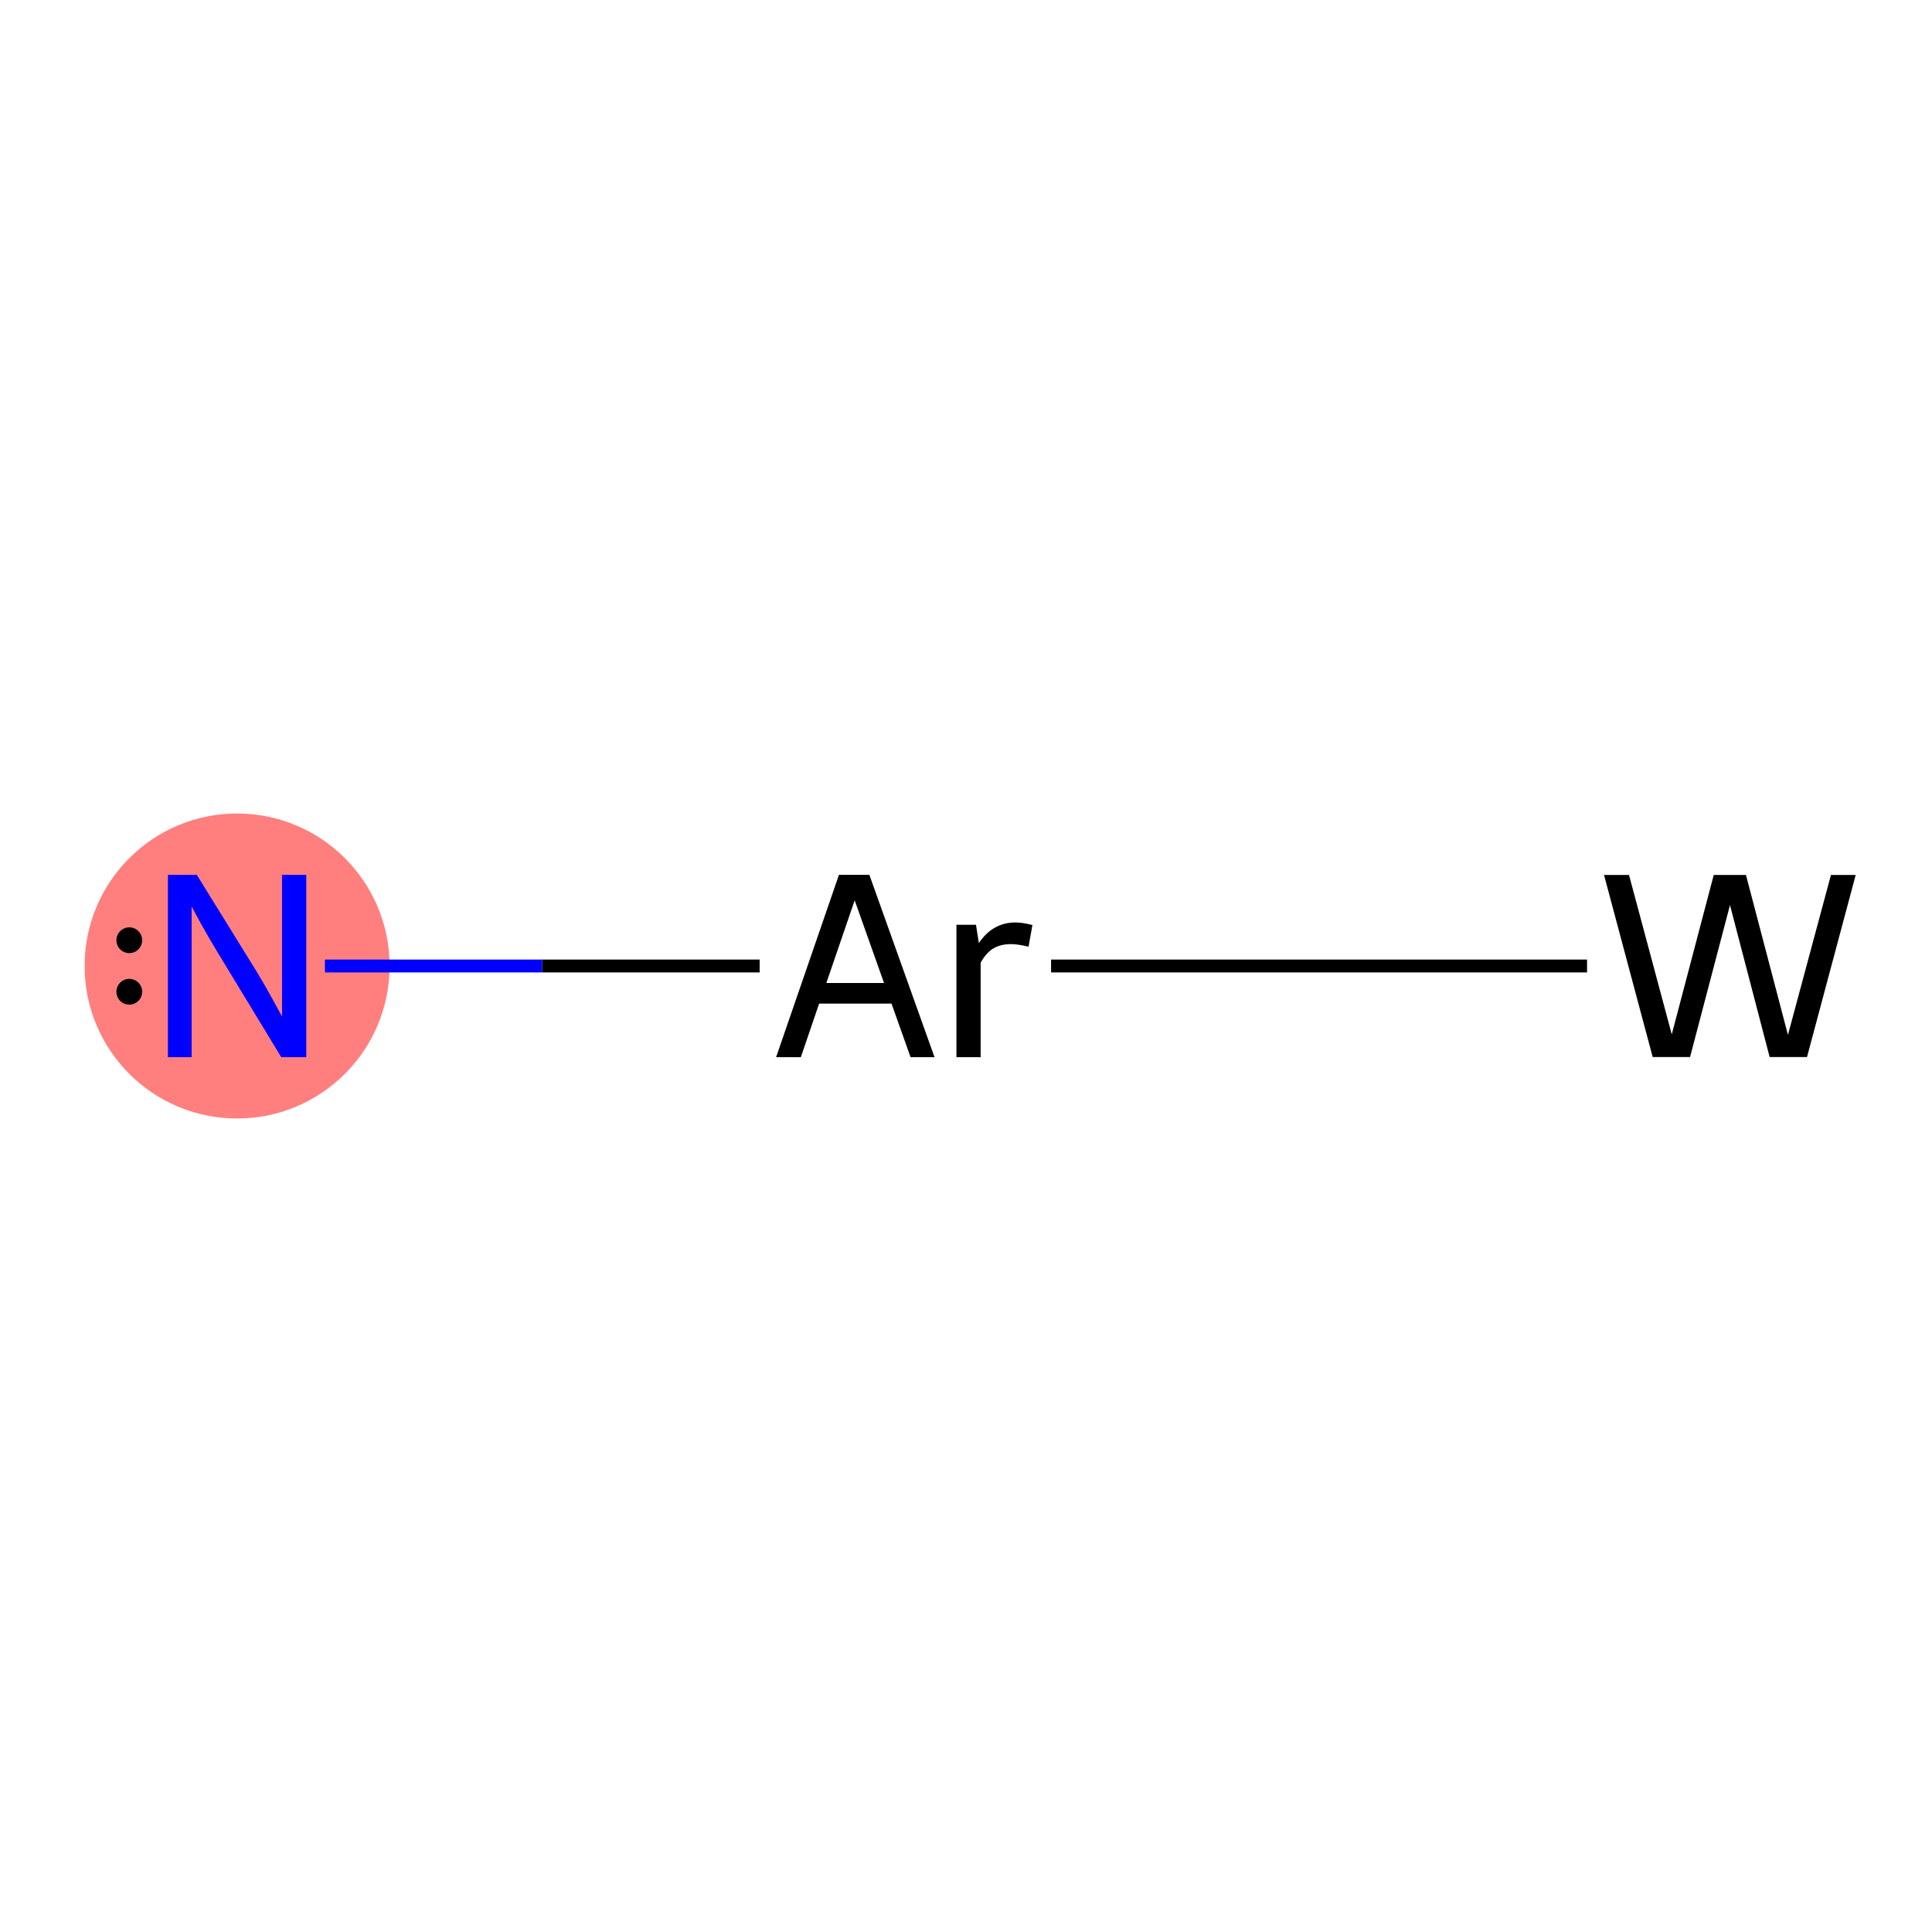 <?xml version='1.0' encoding='iso-8859-1'?>
<svg version='1.1' baseProfile='full'
              xmlns='http://www.w3.org/2000/svg'
                      xmlns:rdkit='http://www.rdkit.org/xml'
                      xmlns:xlink='http://www.w3.org/1999/xlink'
                  xml:space='preserve'
width='300px' height='300px' viewBox='0 0 300 300'>
<!-- END OF HEADER -->
<rect style='opacity:1.0;fill:#FFFFFF;stroke:none' width='300' height='300' x='0' y='0'> </rect>
<rect style='opacity:1.0;fill:#FFFFFF;stroke:none' width='300' height='300' x='0' y='0'> </rect>
<ellipse cx='36.816' cy='150' rx='23.18' ry='23.18'  style='fill:#FF7F7F;fill-rule:evenodd;stroke:#FF7F7F;stroke-width:1.0px;stroke-linecap:butt;stroke-linejoin:miter;stroke-opacity:1' />
<path class='bond-0 atom-0 atom-1' d='M 50.453,150 L 84.205,150' style='fill:none;fill-rule:evenodd;stroke:#0000FF;stroke-width:2.0px;stroke-linecap:butt;stroke-linejoin:miter;stroke-opacity:1' />
<path class='bond-0 atom-0 atom-1' d='M 84.205,150 L 117.957,150' style='fill:none;fill-rule:evenodd;stroke:#000000;stroke-width:2.0px;stroke-linecap:butt;stroke-linejoin:miter;stroke-opacity:1' />
<path class='bond-1 atom-1 atom-2' d='M 163.211,150 L 246.436,150' style='fill:none;fill-rule:evenodd;stroke:#000000;stroke-width:2.0px;stroke-linecap:butt;stroke-linejoin:miter;stroke-opacity:1' />
<path  class='atom-0' d='M 30.556 135.84
L 39.836 150.84
Q 40.756 152.32, 42.236 155
Q 43.716 157.68, 43.796 157.84
L 43.796 135.84
L 47.556 135.84
L 47.556 164.16
L 43.676 164.16
L 33.716 147.76
Q 32.556 145.84, 31.316 143.64
Q 30.116 141.44, 29.756 140.76
L 29.756 164.16
L 26.076 164.16
L 26.076 135.84
L 30.556 135.84
' fill='#0000FF'/>
<path  class='atom-1' d='M 141.393 164.16
L 138.433 155.84
L 127.193 155.84
L 124.353 164.16
L 120.513 164.16
L 130.273 135.84
L 134.993 135.84
L 145.113 164.16
L 141.393 164.16
M 128.313 152.64
L 137.273 152.64
L 132.713 139.8
L 128.313 152.64
' fill='#000000'/>
<path  class='atom-1' d='M 151.553 143.6
L 151.993 146.44
Q 154.153 143.24, 157.673 143.24
Q 158.793 143.24, 160.313 143.64
L 159.713 147
Q 157.993 146.6, 157.033 146.6
Q 155.353 146.6, 154.233 147.28
Q 153.153 147.92, 152.273 149.48
L 152.273 164.16
L 148.513 164.16
L 148.513 143.6
L 151.553 143.6
' fill='#000000'/>
<path  class='atom-2' d='M 284.311 135.86
L 288.151 135.86
L 280.591 164.14
L 274.791 164.14
L 268.631 140.54
L 262.431 164.14
L 256.631 164.14
L 249.071 135.86
L 252.951 135.86
L 259.591 160.62
L 266.111 135.86
L 271.111 135.86
L 277.631 160.7
L 284.311 135.86
' fill='#000000'/>
<path d='M 22.076,146 L 22.068,145.828 L 22.046,145.657 L 22.009,145.489 L 21.959,145.325 L 21.893,145.166 L 21.815,145.012 L 21.724,144.867 L 21.62,144.729 L 21.505,144.601 L 21.38,144.483 L 21.244,144.377 L 21.101,144.282 L 20.949,144.201 L 20.791,144.132 L 20.628,144.078 L 20.461,144.037 L 20.291,144.012 L 20.119,144 L 19.947,144.004 L 19.776,144.023 L 19.607,144.056 L 19.442,144.103 L 19.281,144.165 L 19.126,144.24 L 18.978,144.328 L 18.838,144.429 L 18.708,144.541 L 18.588,144.664 L 18.478,144.797 L 18.381,144.939 L 18.296,145.088 L 18.224,145.245 L 18.166,145.407 L 18.122,145.573 L 18.093,145.743 L 18.078,145.914 L 18.078,146.086 L 18.093,146.257 L 18.122,146.427 L 18.166,146.593 L 18.224,146.755 L 18.296,146.912 L 18.381,147.061 L 18.478,147.203 L 18.588,147.336 L 18.708,147.459 L 18.838,147.571 L 18.978,147.672 L 19.126,147.76 L 19.281,147.835 L 19.442,147.897 L 19.607,147.944 L 19.776,147.977 L 19.947,147.996 L 20.119,148 L 20.291,147.988 L 20.461,147.963 L 20.628,147.922 L 20.791,147.868 L 20.949,147.799 L 21.101,147.718 L 21.244,147.623 L 21.38,147.517 L 21.505,147.399 L 21.62,147.271 L 21.724,147.133 L 21.815,146.988 L 21.893,146.834 L 21.959,146.675 L 22.009,146.511 L 22.046,146.343 L 22.068,146.172 L 22.076,146 L 20.076,146 Z' style='fill:#000000;fill-rule:evenodd;fill-opacity:1;stroke:#000000;stroke-width:0.0px;stroke-linecap:butt;stroke-linejoin:miter;stroke-opacity:1;' />
<path d='M 22.076,154 L 22.068,153.828 L 22.046,153.657 L 22.009,153.489 L 21.959,153.325 L 21.893,153.166 L 21.815,153.012 L 21.724,152.867 L 21.62,152.729 L 21.505,152.601 L 21.38,152.483 L 21.244,152.377 L 21.101,152.282 L 20.949,152.201 L 20.791,152.132 L 20.628,152.078 L 20.461,152.037 L 20.291,152.012 L 20.119,152 L 19.947,152.004 L 19.776,152.023 L 19.607,152.056 L 19.442,152.103 L 19.281,152.165 L 19.126,152.24 L 18.978,152.328 L 18.838,152.429 L 18.708,152.541 L 18.588,152.664 L 18.478,152.797 L 18.381,152.939 L 18.296,153.088 L 18.224,153.245 L 18.166,153.407 L 18.122,153.573 L 18.093,153.743 L 18.078,153.914 L 18.078,154.086 L 18.093,154.257 L 18.122,154.427 L 18.166,154.593 L 18.224,154.755 L 18.296,154.912 L 18.381,155.061 L 18.478,155.203 L 18.588,155.336 L 18.708,155.459 L 18.838,155.571 L 18.978,155.672 L 19.126,155.76 L 19.281,155.835 L 19.442,155.897 L 19.607,155.944 L 19.776,155.977 L 19.947,155.996 L 20.119,156 L 20.291,155.988 L 20.461,155.963 L 20.628,155.922 L 20.791,155.868 L 20.949,155.799 L 21.101,155.718 L 21.244,155.623 L 21.38,155.517 L 21.505,155.399 L 21.62,155.271 L 21.724,155.133 L 21.815,154.988 L 21.893,154.834 L 21.959,154.675 L 22.009,154.511 L 22.046,154.343 L 22.068,154.172 L 22.076,154 L 20.076,154 Z' style='fill:#000000;fill-rule:evenodd;fill-opacity:1;stroke:#000000;stroke-width:0.0px;stroke-linecap:butt;stroke-linejoin:miter;stroke-opacity:1;' />
</svg>
